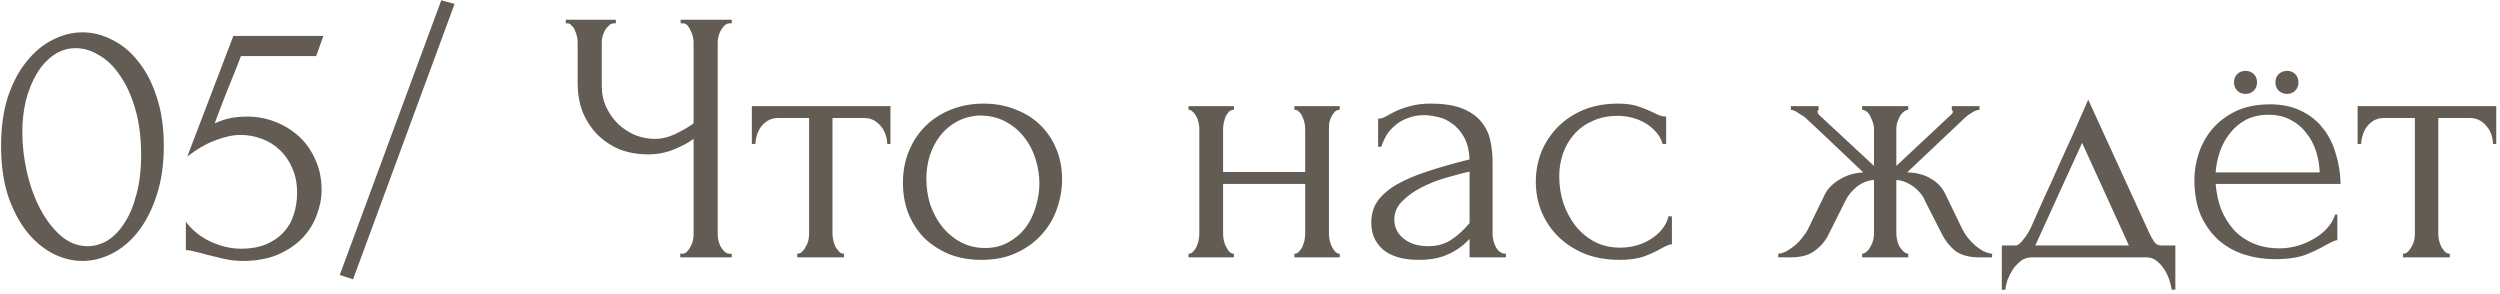 <?xml version="1.0" encoding="UTF-8"?> <svg xmlns="http://www.w3.org/2000/svg" width="408" height="48" viewBox="0 0 408 48" fill="none"> <path d="M0.174 23.785C0.174 20.768 0.546 18.105 1.291 15.793C2.074 13.482 3.092 11.563 4.346 10.035C5.6 8.468 7.01 7.293 8.577 6.509C10.183 5.687 11.808 5.275 13.454 5.275C15.099 5.275 16.725 5.687 18.331 6.509C19.937 7.293 21.347 8.468 22.561 10.035C23.815 11.563 24.814 13.482 25.558 15.793C26.342 18.105 26.733 20.768 26.733 23.785C26.733 26.84 26.342 29.543 25.558 31.893C24.814 34.205 23.815 36.163 22.561 37.769C21.347 39.336 19.937 40.531 18.331 41.354C16.725 42.176 15.099 42.588 13.454 42.588C11.808 42.588 10.183 42.176 8.577 41.354C7.01 40.531 5.6 39.336 4.346 37.769C3.092 36.163 2.074 34.205 1.291 31.893C0.546 29.543 0.174 26.84 0.174 23.785ZM23.031 25.312C23.031 22.492 22.718 20.004 22.091 17.85C21.465 15.656 20.642 13.835 19.623 12.385C18.644 10.897 17.508 9.78 16.215 9.036C14.962 8.253 13.669 7.861 12.337 7.861C11.005 7.861 9.791 8.253 8.694 9.036C7.637 9.78 6.736 10.779 5.991 12.033C5.247 13.286 4.659 14.736 4.228 16.381C3.837 18.026 3.641 19.75 3.641 21.552C3.641 23.706 3.896 25.9 4.405 28.133C4.914 30.326 5.639 32.324 6.579 34.126C7.519 35.889 8.635 37.338 9.928 38.474C11.26 39.611 12.709 40.178 14.276 40.178C15.412 40.178 16.509 39.865 17.567 39.238C18.625 38.572 19.545 37.613 20.328 36.359C21.151 35.106 21.797 33.558 22.268 31.717C22.777 29.876 23.031 27.741 23.031 25.312ZM52.482 31.012C52.482 32.383 52.208 33.774 51.659 35.184C51.15 36.555 50.366 37.789 49.309 38.886C48.251 39.983 46.9 40.884 45.254 41.589C43.648 42.255 41.768 42.588 39.614 42.588C38.556 42.588 37.518 42.47 36.499 42.235C35.481 42 34.521 41.765 33.62 41.53C32.954 41.334 32.347 41.177 31.799 41.06C31.25 40.903 30.76 40.825 30.329 40.825V36.183C31.348 37.554 32.68 38.631 34.325 39.415C36.01 40.198 37.694 40.59 39.379 40.59C40.906 40.59 42.238 40.355 43.374 39.885C44.51 39.415 45.45 38.788 46.194 38.004C46.978 37.182 47.546 36.222 47.899 35.125C48.29 33.989 48.486 32.775 48.486 31.482C48.486 29.915 48.212 28.544 47.663 27.369C47.154 26.194 46.469 25.214 45.607 24.431C44.745 23.608 43.746 23.001 42.61 22.609C41.513 22.218 40.397 22.022 39.261 22.022C38.007 22.022 36.636 22.316 35.148 22.903C33.659 23.452 32.132 24.333 30.565 25.547L38.086 5.863H52.776L51.6 9.154H39.32C38.654 10.916 37.929 12.738 37.146 14.618C36.401 16.498 35.696 18.34 35.03 20.142C35.97 19.711 36.852 19.417 37.674 19.26C38.497 19.104 39.379 19.025 40.319 19.025C41.886 19.025 43.394 19.299 44.843 19.848C46.292 20.396 47.585 21.18 48.721 22.198C49.857 23.217 50.758 24.47 51.424 25.959C52.129 27.447 52.482 29.132 52.482 31.012ZM57.62 45.584L55.446 44.879L72.016 0.046L74.191 0.633L57.62 45.584ZM111.019 41.412H111.313C111.587 41.412 111.842 41.315 112.077 41.119C112.312 40.884 112.508 40.609 112.665 40.296C112.86 39.983 112.998 39.65 113.076 39.297C113.154 38.944 113.193 38.611 113.193 38.298V22.668C112.41 23.256 111.352 23.824 110.02 24.372C108.689 24.921 107.278 25.195 105.79 25.195C104.027 25.195 102.421 24.901 100.971 24.314C99.561 23.687 98.347 22.845 97.328 21.787C96.349 20.729 95.585 19.515 95.037 18.144C94.528 16.733 94.273 15.245 94.273 13.678V6.862C94.273 6.588 94.234 6.274 94.155 5.922C94.077 5.569 93.96 5.236 93.803 4.923C93.685 4.61 93.509 4.355 93.274 4.159C93.078 3.924 92.863 3.806 92.628 3.806H92.334V3.219H100.501V3.806H100.208C99.894 3.806 99.62 3.924 99.385 4.159C99.15 4.355 98.934 4.61 98.739 4.923C98.582 5.236 98.445 5.569 98.327 5.922C98.249 6.274 98.21 6.588 98.21 6.862V14.031C98.21 15.323 98.464 16.498 98.974 17.556C99.483 18.614 100.149 19.534 100.971 20.318C101.794 21.062 102.715 21.65 103.733 22.081C104.791 22.472 105.849 22.668 106.906 22.668C107.964 22.668 109.041 22.414 110.138 21.904C111.235 21.395 112.253 20.808 113.193 20.142V6.862C113.193 6.588 113.154 6.294 113.076 5.981C112.998 5.628 112.88 5.315 112.723 5.04C112.606 4.727 112.449 4.453 112.253 4.218C112.057 3.983 111.822 3.846 111.548 3.806H111.078V3.219H119.422V3.806H118.952C118.678 3.846 118.423 3.983 118.188 4.218C117.953 4.453 117.757 4.727 117.6 5.04C117.444 5.315 117.326 5.628 117.248 5.981C117.169 6.294 117.13 6.588 117.13 6.862V38.298C117.13 38.572 117.169 38.886 117.248 39.238C117.326 39.591 117.444 39.924 117.6 40.237C117.757 40.511 117.953 40.766 118.188 41.001C118.423 41.236 118.678 41.373 118.952 41.412H119.422V42H111.019V41.412ZM144.794 23.491C144.794 23.06 144.716 22.59 144.559 22.081C144.403 21.571 144.168 21.121 143.854 20.729C143.541 20.298 143.149 19.946 142.679 19.672C142.209 19.397 141.661 19.26 141.034 19.26H135.863V38.181C135.863 38.494 135.902 38.827 135.981 39.18C136.059 39.532 136.176 39.885 136.333 40.237C136.529 40.551 136.725 40.825 136.921 41.06C137.156 41.295 137.43 41.412 137.743 41.412V42H130.105V41.412C130.418 41.412 130.692 41.295 130.927 41.06C131.162 40.825 131.358 40.551 131.515 40.237C131.711 39.924 131.848 39.591 131.926 39.238C132.004 38.847 132.044 38.494 132.044 38.181V19.26H126.99C126.364 19.26 125.815 19.397 125.345 19.672C124.875 19.946 124.483 20.298 124.17 20.729C123.896 21.121 123.68 21.571 123.524 22.081C123.367 22.59 123.289 23.06 123.289 23.491H122.701V17.321H145.323V23.491H144.794ZM160.169 42.411C158.21 42.411 156.447 42.098 154.88 41.471C153.313 40.805 151.962 39.924 150.826 38.827C149.729 37.691 148.867 36.359 148.241 34.831C147.653 33.304 147.359 31.639 147.359 29.837C147.359 27.917 147.692 26.174 148.358 24.607C149.024 23.001 149.945 21.63 151.12 20.494C152.295 19.358 153.686 18.477 155.292 17.85C156.898 17.223 158.641 16.91 160.521 16.91C162.402 16.91 164.125 17.223 165.692 17.85C167.259 18.438 168.61 19.28 169.746 20.377C170.882 21.473 171.764 22.786 172.391 24.314C173.017 25.802 173.331 27.447 173.331 29.249C173.331 30.934 173.037 32.579 172.449 34.185C171.901 35.752 171.059 37.143 169.923 38.357C168.826 39.571 167.455 40.551 165.81 41.295C164.203 42.039 162.323 42.411 160.169 42.411ZM159.816 18.849C158.406 18.927 157.152 19.28 156.056 19.907C154.998 20.494 154.097 21.278 153.353 22.257C152.648 23.197 152.099 24.274 151.707 25.489C151.355 26.703 151.179 27.937 151.179 29.191C151.179 30.64 151.394 32.05 151.825 33.421C152.295 34.753 152.941 35.948 153.764 37.005C154.626 38.063 155.644 38.905 156.819 39.532C157.995 40.159 159.307 40.472 160.756 40.472C162.206 40.472 163.479 40.159 164.576 39.532C165.712 38.905 166.652 38.102 167.396 37.123C168.14 36.105 168.689 34.968 169.041 33.715C169.433 32.461 169.629 31.208 169.629 29.954C169.629 28.662 169.433 27.369 169.041 26.076C168.65 24.744 168.042 23.55 167.22 22.492C166.397 21.395 165.359 20.514 164.106 19.848C162.891 19.182 161.461 18.849 159.816 18.849ZM199.608 38.181C199.608 38.494 199.647 38.847 199.726 39.238C199.804 39.591 199.921 39.924 200.078 40.237C200.235 40.551 200.411 40.825 200.607 41.06C200.842 41.295 201.097 41.412 201.371 41.412V42H193.967V41.412C194.241 41.412 194.476 41.315 194.672 41.119C194.907 40.884 195.103 40.609 195.26 40.296C195.417 39.943 195.534 39.591 195.612 39.238C195.691 38.847 195.73 38.494 195.73 38.181V20.964C195.73 20.69 195.691 20.377 195.612 20.024C195.534 19.672 195.417 19.338 195.26 19.025C195.103 18.712 194.907 18.457 194.672 18.261C194.476 18.026 194.241 17.909 193.967 17.909V17.321H201.371V17.909C201.057 17.909 200.783 18.026 200.548 18.261C200.352 18.457 200.176 18.712 200.019 19.025C199.902 19.338 199.804 19.672 199.726 20.024C199.647 20.377 199.608 20.69 199.608 20.964V28.074H213.005V20.964C213.005 20.69 212.966 20.377 212.888 20.024C212.809 19.672 212.692 19.338 212.535 19.025C212.418 18.712 212.241 18.457 212.006 18.261C211.81 18.026 211.556 17.909 211.242 17.909V17.321H218.646V17.909C218.333 17.909 218.059 18.026 217.823 18.261C217.628 18.457 217.451 18.712 217.295 19.025C217.138 19.338 217.02 19.672 216.942 20.024C216.903 20.377 216.883 20.69 216.883 20.964V38.181C216.883 38.494 216.922 38.847 217.001 39.238C217.079 39.591 217.197 39.924 217.353 40.237C217.51 40.551 217.686 40.825 217.882 41.06C218.117 41.295 218.372 41.412 218.646 41.412V42H211.242V41.412C211.517 41.412 211.752 41.315 211.948 41.119C212.183 40.884 212.378 40.609 212.535 40.296C212.692 39.943 212.809 39.591 212.888 39.238C212.966 38.847 213.005 38.494 213.005 38.181V30.013H199.608V38.181ZM239.832 42V39.003L239.538 39.297C238.559 40.276 237.423 41.04 236.13 41.589C234.877 42.137 233.349 42.411 231.547 42.411C230.176 42.411 229.001 42.255 228.021 41.941C227.042 41.628 226.239 41.197 225.612 40.648C224.986 40.061 224.515 39.395 224.202 38.651C223.928 37.906 223.791 37.123 223.791 36.3C223.791 34.968 224.143 33.793 224.848 32.775C225.593 31.756 226.65 30.855 228.021 30.072C229.392 29.288 231.057 28.583 233.016 27.956C235.014 27.291 237.286 26.644 239.832 26.017C239.754 24.49 239.44 23.256 238.892 22.316C238.343 21.375 237.697 20.651 236.953 20.142C236.209 19.593 235.425 19.241 234.602 19.084C233.78 18.888 233.075 18.79 232.487 18.79C231.469 18.79 230.568 18.947 229.784 19.26C229.001 19.534 228.315 19.926 227.728 20.435C227.14 20.905 226.65 21.454 226.259 22.081C225.906 22.707 225.632 23.334 225.436 23.961H224.907V19.378C225.26 19.378 225.671 19.26 226.141 19.025C226.611 18.751 227.16 18.457 227.786 18.144C228.452 17.83 229.236 17.556 230.137 17.321C231.077 17.047 232.193 16.91 233.486 16.91C235.641 16.91 237.384 17.184 238.716 17.732C240.047 18.281 241.066 19.006 241.771 19.907C242.515 20.808 243.005 21.846 243.24 23.021C243.475 24.157 243.593 25.332 243.593 26.546V38.181C243.593 38.964 243.788 39.708 244.18 40.413C244.572 41.079 245.101 41.412 245.767 41.412V42H239.832ZM239.832 36.418V28.015L239.244 28.133C238.304 28.368 237.149 28.681 235.778 29.073C234.446 29.465 233.173 29.974 231.958 30.601C230.744 31.227 229.706 31.972 228.844 32.834C227.982 33.695 227.551 34.694 227.551 35.83C227.551 37.084 228.061 38.122 229.079 38.944C230.098 39.767 231.429 40.178 233.075 40.178C234.367 40.178 235.503 39.904 236.483 39.356C237.462 38.768 238.363 38.024 239.186 37.123L239.832 36.418ZM272.857 39.885C272.543 39.885 272.249 39.963 271.975 40.12C271.701 40.237 271.388 40.394 271.035 40.59C270.369 40.981 269.488 41.393 268.391 41.824C267.294 42.215 265.923 42.411 264.278 42.411C262.28 42.411 260.439 42.098 258.754 41.471C257.109 40.805 255.679 39.904 254.465 38.768C253.251 37.593 252.31 36.242 251.644 34.714C250.979 33.147 250.646 31.462 250.646 29.661C250.646 27.976 250.939 26.37 251.527 24.842C252.154 23.315 253.035 21.963 254.171 20.788C255.307 19.613 256.698 18.673 258.343 17.968C260.027 17.262 261.927 16.91 264.043 16.91C265.492 16.91 266.667 17.086 267.568 17.439C268.469 17.752 269.233 18.065 269.86 18.379C270.212 18.575 270.545 18.731 270.859 18.849C271.211 18.966 271.564 19.025 271.916 19.025V23.491H271.329C271.133 22.747 270.78 22.1 270.271 21.552C269.762 20.964 269.174 20.474 268.508 20.083C267.842 19.691 267.118 19.397 266.334 19.201C265.551 19.006 264.787 18.908 264.043 18.908C262.437 18.908 261.026 19.201 259.812 19.789C258.598 20.337 257.599 21.082 256.815 22.022C256.032 22.923 255.444 23.961 255.053 25.136C254.661 26.311 254.465 27.526 254.465 28.779C254.465 30.229 254.68 31.658 255.111 33.069C255.581 34.44 256.228 35.674 257.05 36.77C257.912 37.867 258.95 38.749 260.165 39.415C261.418 40.081 262.828 40.413 264.395 40.413C265.492 40.413 266.511 40.257 267.451 39.943C268.391 39.63 269.194 39.219 269.86 38.709C270.565 38.2 271.113 37.652 271.505 37.064C271.936 36.438 272.191 35.85 272.269 35.301H272.857V39.885ZM320.235 37.358C320.47 37.828 320.764 38.298 321.116 38.768C321.508 39.238 321.919 39.669 322.35 40.061C322.781 40.413 323.232 40.727 323.702 41.001C324.211 41.236 324.681 41.373 325.112 41.412V42H323.055C321.41 42 320.117 41.667 319.177 41.001C318.276 40.296 317.552 39.415 317.003 38.357L314.183 32.834C313.83 31.933 313.203 31.149 312.302 30.483C311.401 29.817 310.461 29.445 309.482 29.367V38.122C309.482 38.396 309.521 38.729 309.599 39.121C309.678 39.473 309.795 39.826 309.952 40.178C310.148 40.492 310.363 40.766 310.598 41.001C310.833 41.236 311.108 41.373 311.421 41.412V42H303.9V41.412C304.213 41.373 304.487 41.236 304.722 41.001C304.957 40.766 305.153 40.492 305.31 40.178C305.506 39.826 305.643 39.473 305.721 39.121C305.8 38.768 305.839 38.435 305.839 38.122V29.367C304.82 29.445 303.88 29.817 303.018 30.483C302.196 31.149 301.569 31.933 301.138 32.834L298.376 38.357C297.867 39.375 297.123 40.237 296.144 40.942C295.203 41.647 293.911 42 292.265 42H290.209V41.412C290.64 41.373 291.09 41.236 291.56 41.001C292.03 40.727 292.481 40.413 292.912 40.061C293.382 39.669 293.793 39.238 294.146 38.768C294.538 38.298 294.851 37.828 295.086 37.358L297.848 31.658C298.318 30.757 299.101 29.974 300.198 29.308C301.334 28.603 302.627 28.211 304.076 28.133C302.588 26.723 301.001 25.214 299.317 23.608C297.632 22.002 296.026 20.494 294.498 19.084C294.381 19.006 294.067 18.81 293.558 18.496C293.088 18.144 292.657 17.948 292.265 17.909V17.321H296.79V17.968C296.672 18.046 296.614 18.105 296.614 18.144C296.614 18.34 296.672 18.516 296.79 18.673L305.839 27.075V21.023C305.839 20.474 305.663 19.848 305.31 19.143C304.997 18.398 304.527 17.987 303.9 17.909V17.321H311.421V17.909C311.108 17.948 310.833 18.085 310.598 18.32C310.363 18.516 310.167 18.77 310.011 19.084C309.854 19.397 309.717 19.73 309.599 20.083C309.521 20.435 309.482 20.749 309.482 21.023V27.075L318.59 18.555C318.668 18.477 318.707 18.34 318.707 18.144C318.707 18.105 318.648 18.046 318.531 17.968V17.321H323.055V17.909C322.859 17.909 322.624 17.968 322.35 18.085C322.115 18.203 321.88 18.34 321.645 18.496C321.371 18.653 321.097 18.849 320.823 19.084L311.245 28.133C312.812 28.172 314.124 28.524 315.182 29.191C316.239 29.817 317.003 30.64 317.473 31.658L320.235 37.358ZM355.018 40.061V47.288H354.43C354.352 46.818 354.215 46.27 354.019 45.643C353.823 45.056 353.549 44.487 353.196 43.939C352.844 43.391 352.413 42.921 351.903 42.529C351.433 42.176 350.885 42 350.258 42H331.573C330.946 42 330.378 42.176 329.869 42.529C329.359 42.921 328.909 43.391 328.517 43.939C328.165 44.487 327.871 45.056 327.636 45.643C327.44 46.27 327.322 46.818 327.283 47.288H326.696V40.061H328.929C329.164 40.061 329.379 39.963 329.575 39.767C329.81 39.571 330.025 39.336 330.221 39.062C330.456 38.788 330.672 38.494 330.868 38.181C331.063 37.828 331.24 37.515 331.396 37.24C331.984 35.909 332.689 34.322 333.512 32.481C334.374 30.64 335.235 28.74 336.097 26.781C336.998 24.823 337.86 22.923 338.683 21.082C339.505 19.201 340.21 17.595 340.798 16.263L350.728 37.946C351.042 38.611 351.335 39.14 351.61 39.532C351.884 39.885 352.256 40.061 352.726 40.061H355.018ZM332.16 40.061H347.438L339.799 23.315L332.16 40.061ZM361.593 30.013C361.711 31.462 362.004 32.834 362.475 34.126C362.984 35.38 363.669 36.496 364.531 37.475C365.393 38.416 366.451 39.16 367.704 39.708C368.958 40.257 370.407 40.531 372.052 40.531C372.914 40.531 373.815 40.413 374.755 40.178C375.735 39.904 376.636 39.532 377.458 39.062C378.32 38.592 379.064 38.024 379.691 37.358C380.357 36.653 380.827 35.869 381.101 35.008H381.454V39.18C381.18 39.219 380.886 39.317 380.572 39.473C380.259 39.63 379.926 39.806 379.573 40.002C378.79 40.472 377.732 40.981 376.4 41.53C375.108 42.039 373.384 42.294 371.23 42.294C369.506 42.294 367.841 42.039 366.235 41.53C364.668 41.021 363.278 40.237 362.063 39.18C360.888 38.122 359.928 36.79 359.184 35.184C358.479 33.539 358.126 31.6 358.126 29.367C358.126 27.917 358.361 26.468 358.831 25.019C359.341 23.53 360.085 22.198 361.064 21.023C362.083 19.848 363.356 18.888 364.884 18.144C366.451 17.399 368.311 17.027 370.466 17.027C372.346 17.027 373.991 17.36 375.402 18.026C376.851 18.692 378.046 19.613 378.986 20.788C379.965 21.963 380.69 23.354 381.16 24.96C381.669 26.527 381.943 28.211 381.983 30.013H361.593ZM370.231 18.731C368.821 18.731 367.587 19.006 366.529 19.554C365.51 20.102 364.649 20.827 363.944 21.728C363.238 22.59 362.69 23.589 362.298 24.725C361.907 25.861 361.672 26.997 361.593 28.133H378.575C378.535 26.958 378.34 25.822 377.987 24.725C377.634 23.589 377.106 22.59 376.4 21.728C375.735 20.827 374.873 20.102 373.815 19.554C372.797 19.006 371.602 18.731 370.231 18.731ZM375.108 13.443C375.108 13.991 374.932 14.442 374.579 14.794C374.226 15.147 373.795 15.323 373.286 15.323C372.738 15.323 372.268 15.147 371.876 14.794C371.523 14.442 371.347 13.991 371.347 13.443C371.347 12.895 371.523 12.444 371.876 12.091C372.268 11.739 372.738 11.563 373.286 11.563C373.795 11.563 374.226 11.739 374.579 12.091C374.932 12.444 375.108 12.895 375.108 13.443ZM368.35 13.443C368.35 13.991 368.174 14.442 367.822 14.794C367.469 15.147 367.019 15.323 366.47 15.323C365.922 15.323 365.471 15.147 365.119 14.794C364.766 14.442 364.59 13.991 364.59 13.443C364.59 12.895 364.766 12.444 365.119 12.091C365.471 11.739 365.922 11.563 366.47 11.563C367.019 11.563 367.469 11.739 367.822 12.091C368.174 12.444 368.35 12.895 368.35 13.443ZM406.858 23.491C406.858 23.06 406.78 22.59 406.623 22.081C406.467 21.571 406.232 21.121 405.918 20.729C405.605 20.298 405.213 19.946 404.743 19.672C404.273 19.397 403.725 19.26 403.098 19.26H397.927V38.181C397.927 38.494 397.966 38.827 398.045 39.18C398.123 39.532 398.24 39.885 398.397 40.237C398.593 40.551 398.789 40.825 398.985 41.06C399.22 41.295 399.494 41.412 399.807 41.412V42H392.169V41.412C392.482 41.412 392.756 41.295 392.991 41.06C393.226 40.825 393.422 40.551 393.579 40.237C393.775 39.924 393.912 39.591 393.99 39.238C394.069 38.847 394.108 38.494 394.108 38.181V19.26H389.054C388.428 19.26 387.879 19.397 387.409 19.672C386.939 19.946 386.547 20.298 386.234 20.729C385.96 21.121 385.744 21.571 385.588 22.081C385.431 22.59 385.353 23.06 385.353 23.491H384.765V17.321H407.387V23.491H406.858Z" fill="#635C54"></path> </svg> 